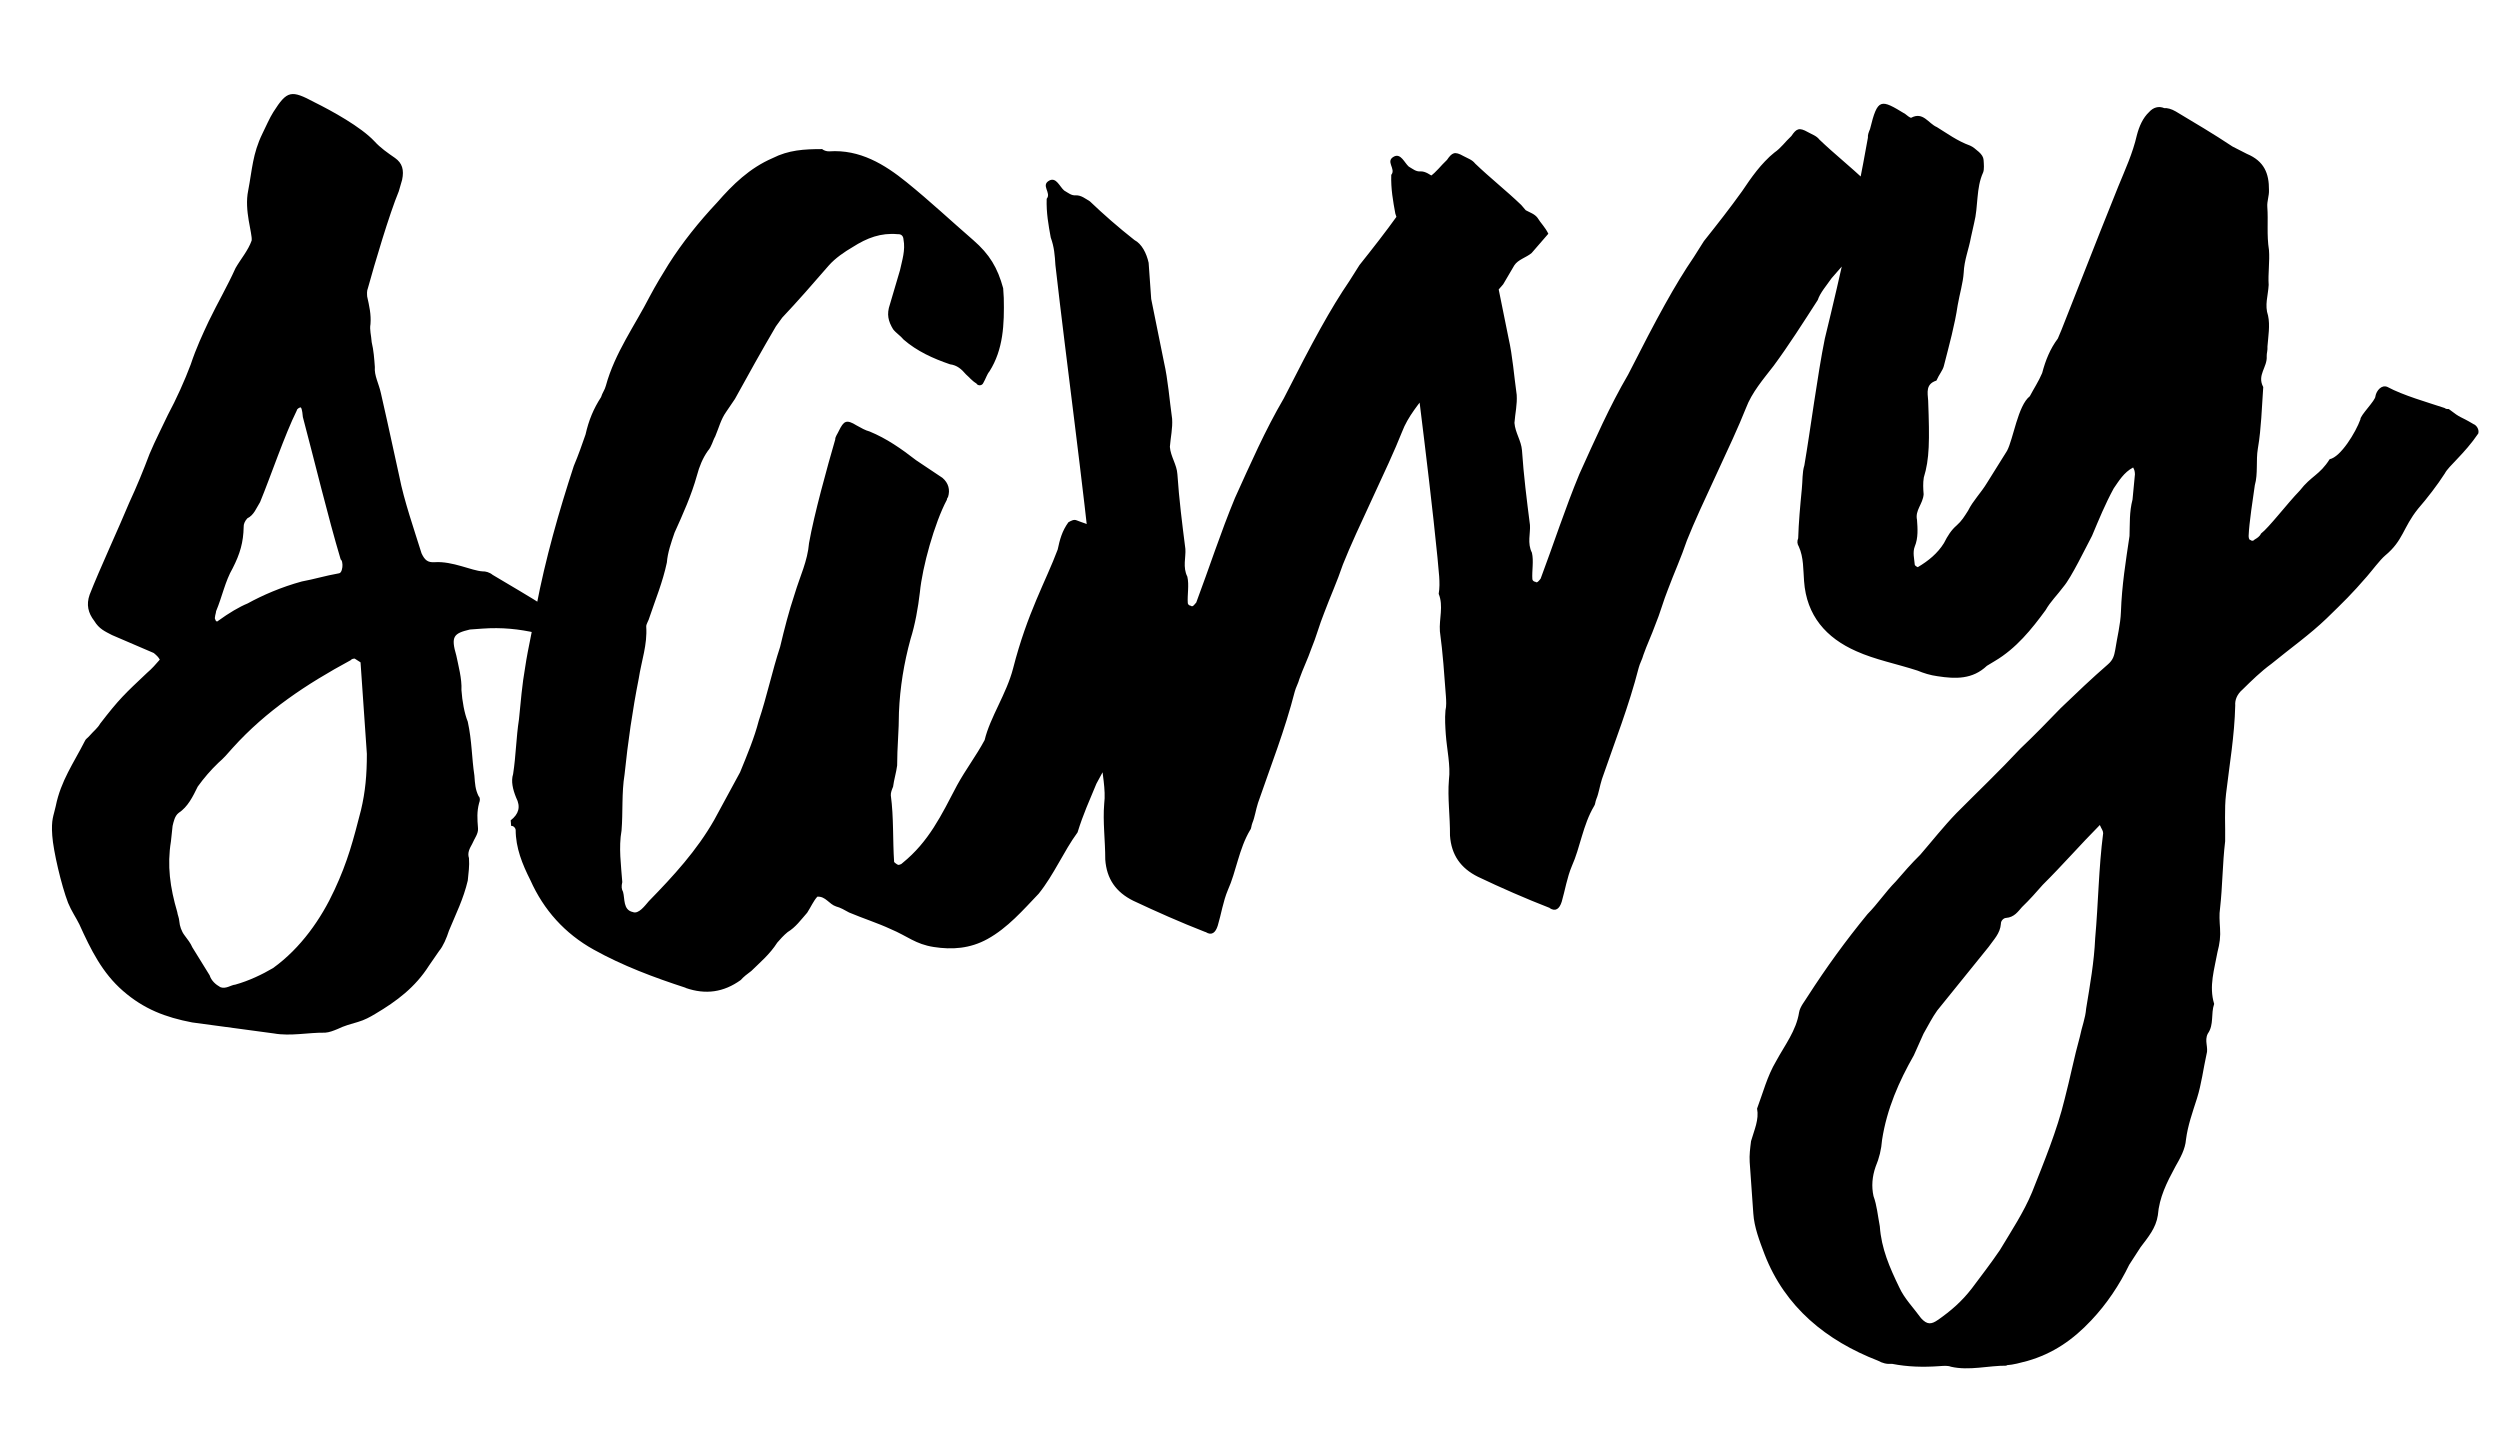 <?xml version="1.0" encoding="UTF-8"?>
<svg xmlns="http://www.w3.org/2000/svg" version="1.1" viewBox="0 0 166 96">
  <g>
    <g id="Ebene_1">
      <path d="M128.68,87.64c-.44.31-.72.33-1.12-.11-.51-.7-1.11-1.31-1.44-2.03-.65-1.34-1.2-2.6-1.3-4.07-.14-.73-.19-1.38-.42-2.01-.14-.64-.09-1.29.14-1.95.24-.57.38-1.14.43-1.79.32-2.06,1.12-3.87,2.11-5.61l.64-1.43c.33-.58.57-1.06.91-1.54l3.41-4.22c.34-.49.77-.89.82-1.54-.01-.18.16-.38.34-.39.55-.04.8-.43,1.06-.72.52-.5.95-.99,1.38-1.48,1.3-1.29,2.5-2.67,3.79-3.97.11.27.21.35.22.54-.3,2.33-.32,4.65-.53,6.98-.07,1.58-.34,3.08-.6,4.67-.05.65-.29,1.22-.42,1.88-.37,1.32-.64,2.73-1.01,4.14-.5,2.07-1.37,4.17-2.16,6.17-.55,1.33-1.39,2.6-2.14,3.85-.59.87-1.27,1.75-1.86,2.54-.68.88-1.38,1.48-2.26,2.1M133.24,90.65c.46-.03.91-.16,1.37-.28,1.72-.49,3.05-1.42,4.25-2.7,1.03-1.09,1.87-2.35,2.52-3.69l.75-1.16c.51-.68,1.02-1.27,1.15-2.12.1-1.21.59-2.17,1.16-3.23.33-.58.66-1.16.71-1.81.12-.93.43-1.79.73-2.73.3-.95.42-1.97.63-2.91.15-.47-.16-.91.09-1.39.42-.59.19-1.31.42-1.97-.36-1.18.02-2.31.22-3.44.15-.57.21-1.03.17-1.59-.03-.46-.06-.92,0-1.3.17-1.49.16-2.97.34-4.47.02-1.02-.06-2.12.06-3.15.23-1.96.56-3.83.61-5.87-.03-.37.13-.75.48-1.05.61-.6,1.21-1.19,1.92-1.71,1.23-1.01,2.55-1.94,3.68-3.03,1.13-1.1,1.65-1.6,2.67-2.78.34-.39.85-1.08,1.2-1.38,1.22-1.01,1.17-1.84,2.19-3.11.6-.69,1.28-1.57,1.78-2.35.24-.48,1.3-1.29,2.22-2.65.07-.28-.13-.55-.32-.62-.97-.58-.76-.32-1.64-1-.09,0-.18.01-.28-.07-1.14-.38-2.74-.83-3.8-1.4-.38-.16-.72.24-.79.61.02.28-1.02,1.28-1,1.55-.31.86-1.31,2.5-2.04,2.64-.67,1.06-1.22,1.1-1.98,2.08-.86.89-2.05,2.46-2.58,2.86-.08.19-.26.3-.43.4-.08.1-.18.1-.28.02-.09,0-.11-.18-.11-.27.03-.84.29-2.52.41-3.36.22-.76.07-1.67.2-2.42.13-.75.18-1.4.23-2.05l.13-2.05c-.43-.8.28-1.31.23-2.05-.01-.18.07-.38.05-.65.05-.65.18-1.4.04-2.04-.24-.72,0-1.3.04-2.04-.05-.74.08-1.58.02-2.32-.16-1.01-.04-1.94-.11-2.86-.03-.37.13-.75.11-1.12.01-1.11-.32-1.92-1.46-2.4l-.96-.49c-1.26-.84-2.52-1.58-3.77-2.33-.29-.17-.57-.24-.76-.22-.38-.16-.74-.04-1,.25-.43.4-.67.97-.82,1.54-.28,1.22-.77,2.27-1.24,3.42l-1.18,2.95-2.59,6.57-.24.57c-.51.68-.82,1.45-1.04,2.29-.24.57-.57,1.06-.82,1.54-.79.61-1.1,2.85-1.51,3.62l-1.33,2.13c-.41.68-.93,1.18-1.26,1.85-.25.39-.42.68-.76.98-.35.3-.6.69-.84,1.17-.42.68-1.03,1.18-1.74,1.6,0,0-.19-.08-.2-.17-.03-.37-.15-.82,0-1.2.24-.57.19-1.22.15-1.77-.14-.64.39-1.05.44-1.7-.03-.37-.05-.74.01-1.11.38-1.23.39-2.43.29-5.11-.04-.55-.17-1.1.55-1.33.16-.38.42-.68.49-.96.36-1.41.73-2.74.92-4.04.13-.75.36-1.51.4-2.16.03-.83.35-1.6.48-2.35l.21-.94c.29-1.13.12-2.32.6-3.37.08-.19.05-.56.03-.83-.01-.18-.12-.36-.31-.53-.2-.17-.39-.34-.58-.42-.86-.31-1.54-.82-2.21-1.23-.57-.24-.91-1.05-1.71-.62-.09,0-.29-.17-.39-.25-1.64-1-1.83-1.08-2.34,1-.08.19-.16.38-.14.57-.8,4.5-1.78,8.92-2.86,13.34-.48,2.35-.96,6.08-1.36,8.42-.15.47-.11,1.02-.17,1.58-.11,1.12-.21,2.24-.24,3.26-.08.19-.07.37.04.55.33.72.29,1.55.35,2.29.16,2.3,1.47,3.78,3.47,4.66,1.24.56,2.65.83,4.07,1.29.38.16.85.31,1.32.37,1.22.19,2.33.21,3.28-.69l.53-.32c1.42-.84,2.44-2.11,3.37-3.38.33-.58.76-.98,1.19-1.56.51-.59,1.48-2.6,1.89-3.37.48-1.14.87-2.1,1.44-3.15.34-.49.67-1.06,1.29-1.39.1.18.11.27.12.45l-.16,1.68c-.22.85-.17,1.58-.2,2.42-.25,1.68-.51,3.28-.57,5.04-.03.84-.25,1.68-.38,2.53-.07.38-.14.66-.49.96-1.05.91-2.09,1.9-3.13,2.9-.86.89-1.73,1.79-2.68,2.69-1.38,1.48-2.85,2.88-4.24,4.28-.86.89-1.63,1.87-2.4,2.76-.61.6-1.12,1.19-1.63,1.78-.69.7-1.19,1.47-1.88,2.17-1.45,1.77-2.72,3.52-3.97,5.46-.17.29-.51.68-.57,1.06-.19,1.22-.96,2.19-1.53,3.25-.58.97-.87,2.1-1.26,3.14.14.73-.18,1.4-.4,2.16-.06.47-.12.93-.09,1.39l.24,3.41c.06.92.41,1.82.75,2.72,1.36,3.51,4.1,5.73,7.53,7.06.29.16.57.24.94.21,1.03.2,2.05.23,3.16.15.28-.02.55-.04.74.04,1.22.28,2.49-.08,3.7-.07M102.9,60.3c.39.25.65.05.8-.43.22-.76.35-1.6.67-2.36.56-1.24.73-2.73,1.48-3.99.08-.1.07-.28.15-.47.16-.38.22-.85.37-1.32.85-2.47,1.79-4.85,2.44-7.39.07-.28.24-.57.31-.85.23-.66.55-1.33.79-2,.32-.76.54-1.61.85-2.37.39-1.05.87-2.1,1.25-3.23.94-2.38,2.98-6.41,3.92-8.79.39-1.04,1.16-1.93,1.84-2.81,1.01-1.37,1.93-2.82,2.93-4.37.15-.47.58-.96.92-1.45l1.03-1.18.75-1.26c.25-.39.8-.52,1.15-.82l1.11-1.28c-.22-.45-.51-.71-.72-1.06-.2-.26-.49-.34-.77-.5l-.3-.35c-.99-.95-2.07-1.8-3.06-2.75-.2-.26-.49-.34-.77-.5-.58-.33-.76-.23-1.09.26-.43.4-.68.79-1.13,1.1-.88.71-1.55,1.68-2.14,2.56-.84,1.17-1.61,2.15-2.54,3.32l-.67,1.06c-1.26,1.85-2.41,3.96-4.36,7.8-1.24,2.12-2.2,4.32-3.24,6.61-.95,2.29-1.71,4.65-2.57,6.94l-.08.1c-.09.1-.17.2-.27.11-.09,0-.19-.08-.2-.17-.04-.55.1-1.21-.03-1.76-.32-.63-.09-1.29-.13-1.84-.21-1.65-.42-3.3-.53-4.96-.05-.64-.45-1.17-.5-1.82.05-.65.19-1.22.15-1.86-.18-1.28-.27-2.57-.54-3.76l-.85-4.2-.17-2.4c-.14-.64-.46-1.26-.94-1.51-1.08-.85-2.06-1.71-2.96-2.57-.29-.16-.58-.42-.95-.4-.28.02-.47-.15-.76-.32-.29-.26-.52-.89-.97-.67-.62.32.15.82-.19,1.22-.03.93.12,1.75.27,2.57.23.63.27,1.18.31,1.83.73,6.43,1.86,14.68,2.49,21.02.06.83.21,1.65.08,2.4.33.81.02,1.66.08,2.49.2,1.47.29,2.85.4,4.32.02.28.04.65-.03.93-.05.56-.01,1.11.02,1.57.07,1.01.33,2.1.21,3.04-.1,1.21.08,2.4.07,3.7.09,1.29.71,2.17,1.86,2.74,1.53.73,3.15,1.44,4.77,2.07M80.06,61.89c.39.25.65.05.8-.43.23-.76.35-1.6.67-2.36.56-1.24.73-2.73,1.48-3.99.09-.1.07-.28.15-.47.16-.38.22-.85.37-1.32.85-2.47,1.79-4.85,2.44-7.39.07-.28.24-.57.31-.85.23-.66.56-1.33.79-2,.32-.76.54-1.61.85-2.37.39-1.05.87-2.1,1.25-3.23.94-2.38,2.98-6.41,3.92-8.79.39-1.04,1.16-1.93,1.84-2.81,1.01-1.37,1.93-2.82,2.93-4.37.15-.47.58-.97.92-1.45l1.03-1.18.74-1.26c.25-.39.8-.52,1.15-.82l1.11-1.28c-.22-.45-.51-.71-.72-1.06-.2-.26-.49-.34-.78-.5l-.3-.35c-.99-.95-2.07-1.8-3.06-2.75-.2-.26-.49-.34-.78-.5-.58-.33-.76-.23-1.09.26-.43.4-.69.79-1.13,1.1-.88.71-1.55,1.68-2.14,2.56-.84,1.17-1.61,2.15-2.54,3.32l-.67,1.06c-1.26,1.85-2.41,3.96-4.36,7.8-1.24,2.12-2.2,4.32-3.24,6.61-.95,2.29-1.71,4.65-2.57,6.94l-.09.1c-.08.1-.17.2-.27.11-.09,0-.19-.08-.2-.17-.04-.55.1-1.21-.03-1.76-.32-.63-.09-1.29-.13-1.84-.21-1.65-.42-3.3-.53-4.96-.04-.65-.45-1.17-.5-1.82.05-.65.19-1.22.15-1.86-.18-1.28-.27-2.57-.54-3.76l-.85-4.2-.17-2.4c-.14-.64-.46-1.26-.94-1.51-1.08-.85-2.06-1.71-2.96-2.57-.29-.17-.58-.42-.95-.4-.28.02-.47-.15-.76-.32-.3-.26-.52-.89-.97-.67-.62.32.15.82-.19,1.22-.03.93.12,1.75.27,2.57.23.63.27,1.18.31,1.83.73,6.43,1.86,14.68,2.49,21.02.06.83.21,1.65.07,2.4.33.81.02,1.66.08,2.49.19,1.47.29,2.85.4,4.32.02.28.04.65-.03.93-.05.56-.01,1.11.02,1.57.07,1.01.33,2.1.21,3.04-.1,1.21.07,2.4.07,3.7.09,1.29.71,2.17,1.86,2.74,1.53.72,3.15,1.44,4.77,2.07M45.53,65.6c1.33.46,2.52.29,3.66-.53.17-.2.43-.4.7-.6.61-.6,1.22-1.1,1.72-1.88.17-.2.43-.49.69-.7.53-.32.87-.8,1.3-1.29.25-.39.41-.77.67-1.06.55-.04.78.5,1.25.65.28.07.57.24.86.4.95.4,1.9.7,2.76,1.1,1.14.48,1.64,1,2.86,1.19,1.22.19,2.41.11,3.57-.53,1.34-.74,2.36-1.92,3.4-3.01,1.02-1.27,1.65-2.8,2.58-4.07.38-1.23.78-2.09,1.25-3.23.41-.77.82-1.44,1.14-2.3l1.04-2.29c.32-.76.63-1.62.85-2.37.14-.66.37-1.32.6-1.99.21-.94,1.33-3.42,1.55-4.27.15-.57-.07-.92-.55-1.26-1.63-.81-3.17-1.72-4.8-2.53-.39-.25-.76-.32-1.14-.48-.19-.08-.37.03-.55.13-.42.58-.57,1.15-.71,1.81-.78,2.09-2.02,4.21-2.96,7.89-.44,1.7-1.53,3.25-1.89,4.76-.57,1.06-1.25,1.94-1.83,3-1.06,2.02-1.87,3.74-3.62,5.16q-.09.1-.18.1c-.09.1-.28-.07-.38-.16-.1-1.47-.02-2.96-.22-4.43-.01-.18.07-.38.15-.57.06-.47.21-.94.27-1.41,0-1.2.12-2.32.12-3.53.07-1.67.33-3.26.77-4.87.3-.95.5-2.07.62-3.1.16-1.68.97-4.6,1.79-6.14q0-.09.08-.19c.15-.47.03-.93-.37-1.27l-1.75-1.17c-.98-.76-1.95-1.44-3.09-1.91-.28-.07-.57-.24-.86-.4-.68-.42-.85-.31-1.18.36-.08.19-.25.39-.24.57-.52,1.79-1.41,5-1.74,6.88-.1,1.21-.59,2.17-.96,3.4-.38,1.14-.67,2.27-.96,3.49-.53,1.61-.88,3.3-1.42,4.91-.29,1.13-.77,2.27-1.24,3.42l-1.72,3.17c-1.15,2.02-2.7,3.71-4.34,5.39-.26.3-.68.88-1.06.72-.66-.14-.52-.89-.65-1.34-.1-.18-.12-.36-.05-.65-.08-1.1-.25-2.3-.05-3.42.1-1.21,0-2.5.2-3.72.22-2.14.53-4.29.94-6.36.19-1.22.58-2.26.5-3.46-.01-.18.16-.38.23-.66.38-1.14.86-2.28,1.14-3.6.05-.65.28-1.31.51-1.98.56-1.24,1.12-2.48,1.49-3.81.15-.57.38-1.14.72-1.62.26-.29.32-.67.49-.96.24-.57.38-1.14.72-1.62l.59-.87c.9-1.64,1.81-3.27,2.72-4.82l.42-.58c1.03-1.09,2.06-2.27,3.09-3.46.43-.49,1.05-.91,1.58-1.22.97-.62,1.88-.96,2.99-.86.28-.02.38.16.39.34.14.73-.09,1.39-.23,2.05l-.67,2.27c-.23.66-.11,1.12.21,1.65.2.26.49.43.7.69.89.77,1.94,1.25,3.08,1.64.47.06.76.32,1.06.67.2.17.4.43.69.6.1.18.38.16.46-.03.17-.29.24-.57.41-.77.92-1.45.99-3.12.95-4.88l-.04-.64c-.37-1.36-.9-2.25-1.98-3.19-1.48-1.28-2.86-2.58-4.43-3.85-1.47-1.19-3.11-2.19-5.14-2.05-.18.01-.38-.07-.47-.15-1.2,0-2.22.06-3.29.6-1.53.66-2.65,1.76-3.68,2.94-1.21,1.29-2.31,2.66-3.23,4.11-.42.68-.83,1.35-1.24,2.12-.98,1.92-2.33,3.77-2.92,5.94-.07.28-.24.48-.32.76-.5.77-.82,1.54-1.03,2.48-.23.66-.46,1.33-.78,2.09-.99,3.03-1.88,6.15-2.49,9.34-.19,1.31-.55,2.72-.74,4.03-.2,1.12-.3,2.34-.41,3.45-.19,1.22-.2,2.42-.39,3.64-.15.47-.02,1.02.2,1.56.32.62.17,1.1-.36,1.51l.03.37c.18-.01.29.16.3.26,0,1.2.44,2.28.98,3.35.88,1.97,2.28,3.54,4.21,4.61,1.92,1.07,4.01,1.85,6.1,2.53M14.62,65.54c-.29-.16-.59-.42-.7-.78l-1.15-1.86c-.11-.27-.32-.53-.52-.8-.2-.26-.32-.63-.34-.9-.02-.28-.12-.45-.14-.64-.48-1.63-.68-3.1-.42-4.69l.11-1.03c.07-.28.14-.66.4-.86.62-.41.94-1.08,1.27-1.75.42-.58.85-1.08,1.37-1.58.35-.3.61-.6.95-.99,2.23-2.47,4.89-4.23,7.83-5.82.09-.1.18-.1.27-.11l.39.25.42,6.08c0,1.39-.1,2.51-.39,3.73-.51,1.98-.87,3.39-1.76,5.3-.88,1.91-2.23,3.86-4.08,5.19-.71.42-1.61.85-2.51,1.1-.28.02-.63.32-1.01.16M14.49,41.22c-.09.1-.18.01-.19-.08-.1-.08.06-.47.05-.56.4-.95.6-1.99,1.1-2.85.49-.96.71-1.72.73-2.74-.01-.18.07-.38.24-.57.45-.22.6-.69.85-1.08.71-1.72,1.63-4.46,2.44-6.09,0-.09.17-.2.26-.2.1.09.13.55.14.64.75,2.82,1.67,6.64,2.51,9.45.1.09.1.18.12.36.01.18-.05.56-.24.57-.91.16-1.64.39-2.46.54-1.36.37-2.62.92-3.6,1.46-.54.22-1.25.64-1.95,1.15M21.59,68.57c.28-.02.55-.13.82-.24.45-.22.9-.34,1.35-.47s.81-.33,1.16-.54c1.42-.84,2.65-1.76,3.57-3.21l.67-.97c.26-.3.5-.87.65-1.34.47-1.14.96-2.1,1.25-3.33.05-.56.12-.93.08-1.49-.12-.36.05-.65.21-.94.16-.38.42-.68.39-1.04-.05-.64-.08-1.1.07-1.67.08-.19.07-.38-.03-.46-.22-.45-.24-.81-.28-1.37-.18-1.19-.16-2.3-.44-3.58-.22-.54-.37-1.36-.42-2.1.04-.74-.21-1.65-.34-2.29-.37-1.27-.19-1.47.9-1.73l.83-.06c1.29-.09,2.41.02,3.63.3l2.71.36c.19.08.28.07.27-.11,0-.09-.1-.18-.2-.26-.3-.26-.77-.41-1.16-.66-.39-.34-.52-.8-1-1.04-1.16-.75-2.32-1.41-3.57-2.16-.2-.17-.48-.24-.66-.23-.74-.04-1.99-.69-3.19-.61-.46.03-.66-.14-.87-.59-.48-1.54-1.17-3.53-1.47-5.08l-.82-3.74-.41-1.82c-.14-.64-.45-1.17-.4-1.73-.04-.55-.08-1.11-.21-1.65-.03-.46-.15-.82-.08-1.2.05-.65-.08-1.2-.22-1.83-.01-.18-.03-.37.05-.56.44-1.6,1.42-4.91,2.05-6.43l.22-.76c.14-.66.01-1.11-.47-1.45-.49-.34-.97-.67-1.37-1.11-.9-.96-2.83-2.02-3.98-2.59-1.54-.82-1.81-.8-2.73.65-.25.39-.49.96-.73,1.44-.65,1.34-.67,2.36-.94,3.77-.28,1.32.29,2.85.23,3.32-.23.66-.74,1.25-1.07,1.83-.56,1.24-1.14,2.21-1.79,3.55-.4.86-.81,1.72-1.19,2.86-.39,1.04-.95,2.29-1.52,3.35-.4.86-.81,1.63-1.21,2.58-.39,1.04-.86,2.19-1.35,3.24-.63,1.53-2,4.49-2.63,6.11-.23.66-.1,1.21.31,1.74.32.53.7.69,1.18.94l2.77,1.19c.2.17.3.26.4.44-.26.3-.51.59-.86.89-1.48,1.4-1.82,1.7-3.1,3.36-.16.29-.43.49-.69.79-.17.2-.26.2-.34.39-.73,1.44-1.58,2.61-1.92,4.3-.14.66-.31.85-.23,1.96.07,1.01.6,3.29,1.05,4.46.22.54.53.98.75,1.43.77,1.7,1.52,3.22,2.9,4.42,1.38,1.2,2.81,1.75,4.59,2.09l5.42.73c1.12.2,2.31-.07,3.42-.05"></path>
    </g>
  </g>
</svg>
